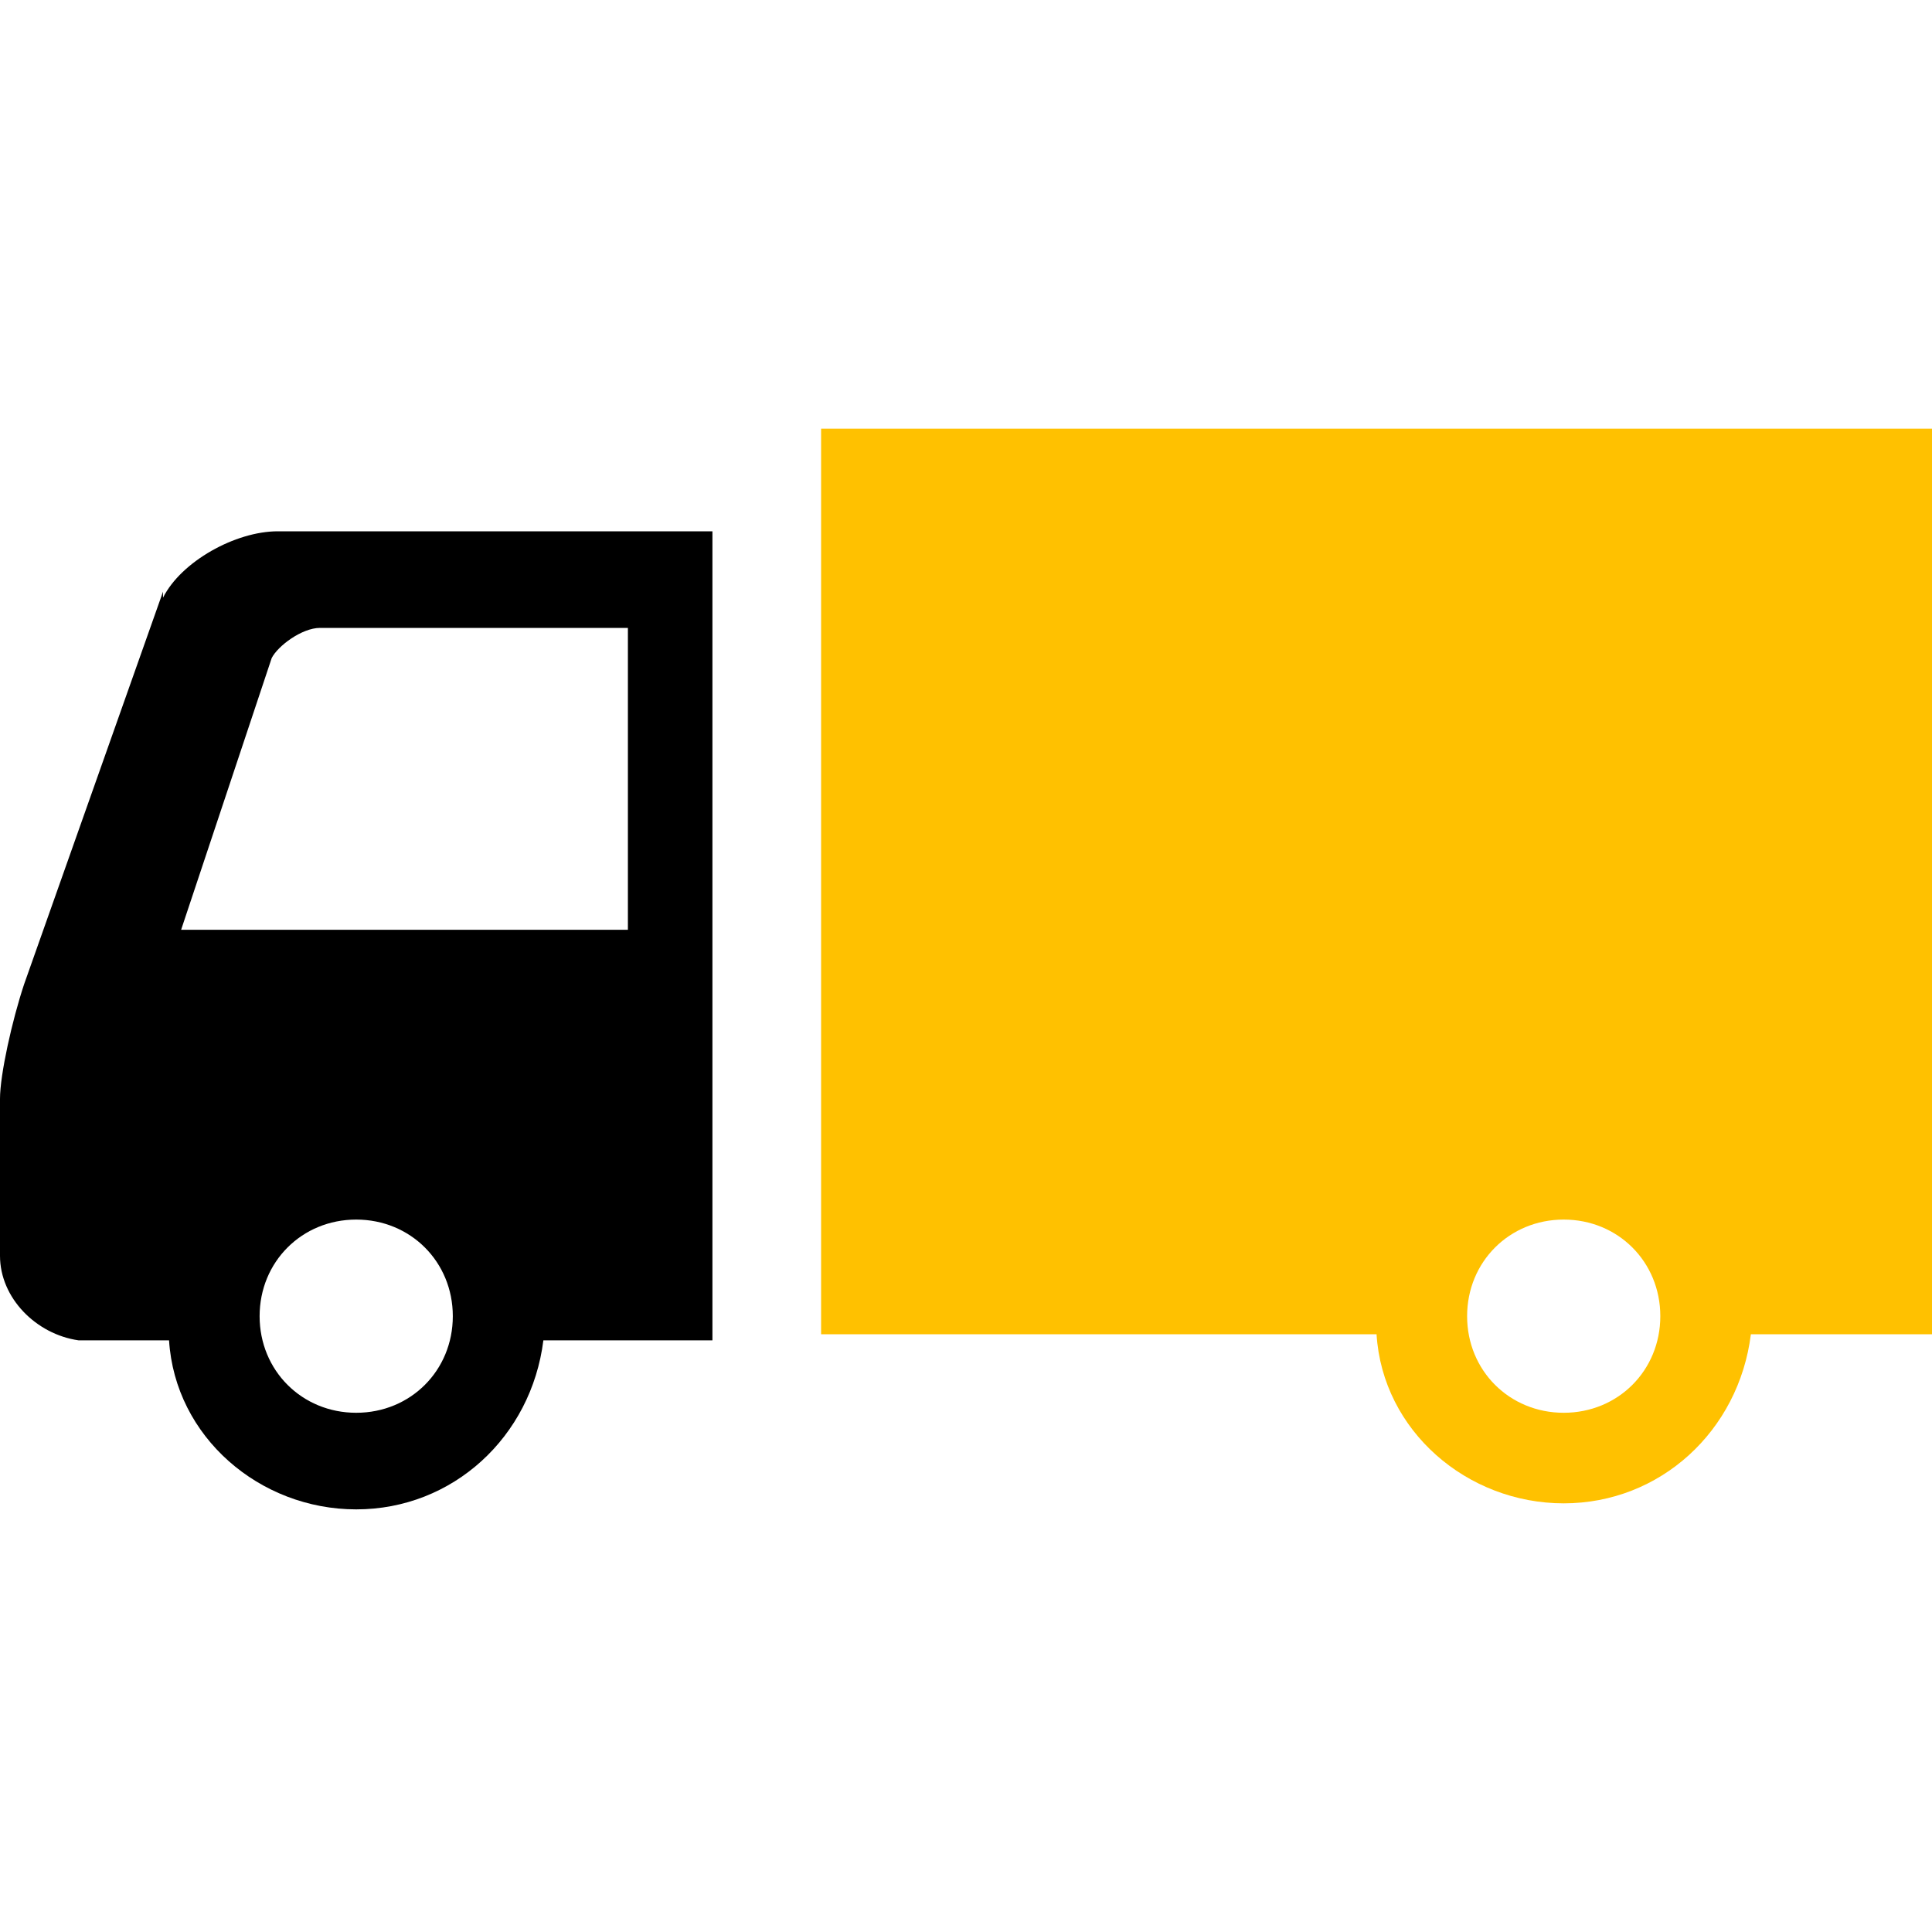 <?xml version="1.0" encoding="UTF-8"?>
<svg id="_レイヤー_1" xmlns="http://www.w3.org/2000/svg" version="1.1" xmlns:serif="http://www.serif.com/" xmlns:xlink="http://www.w3.org/1999/xlink" viewBox="0 0 32 32">
  <!-- Generator: Adobe Illustrator 29.8.2, SVG Export Plug-In . SVG Version: 2.1.1 Build 3)  -->
  <defs>
    <style>
      .st0 {
        fill: none;
      }

      .st1, .st2 {
        fill-rule: evenodd;
      }

      .st2 {
        fill: #ffc100;
      }

      .st3 {
        clip-path: url(#clippath);
      }
    </style>
    <clipPath id="clippath">
      <rect class="st0" width="32" height="32"/>
    </clipPath>
  </defs>
  <rect id="icon-faq3" class="st0" width="32" height="32"/>
  <g class="st3">
    <g>
      <path id="_トラック" class="st2" d="M13.6,7.1h18.4v15h-3c-.2,1.6-1.5,2.8-3.1,2.8s-3-1.2-3.1-2.8h-9.2V7.1h0ZM25.9,23.4c.9,0,1.6-.7,1.6-1.6s-.7-1.6-1.6-1.6-1.6.7-1.6,1.6.7,1.6,1.6,1.6Z"/>
      <path id="_トラック1" class="st1" d="M2.7,9.9c.3-.6,1.2-1.1,1.9-1.1h7.2v13.4h-2.8c-.2,1.6-1.5,2.8-3.1,2.8s-3-1.2-3.1-2.8h-1.5C.6,22.1,0,21.5,0,20.8v-2.6c0-.4.2-1.3.4-1.9l2.3-6.5h0ZM5.9,23.4c.9,0,1.6-.7,1.6-1.6s-.7-1.6-1.6-1.6-1.6.7-1.6,1.6.7,1.6,1.6,1.6ZM10.4,10.4h-5.1c-.3,0-.7.3-.8.5l-1.5,4.5h7.4v-5h0Z" serif:id="郢晏現ﾎ帷ｹ昴￠"/>
    </g>
  </g>
</svg>